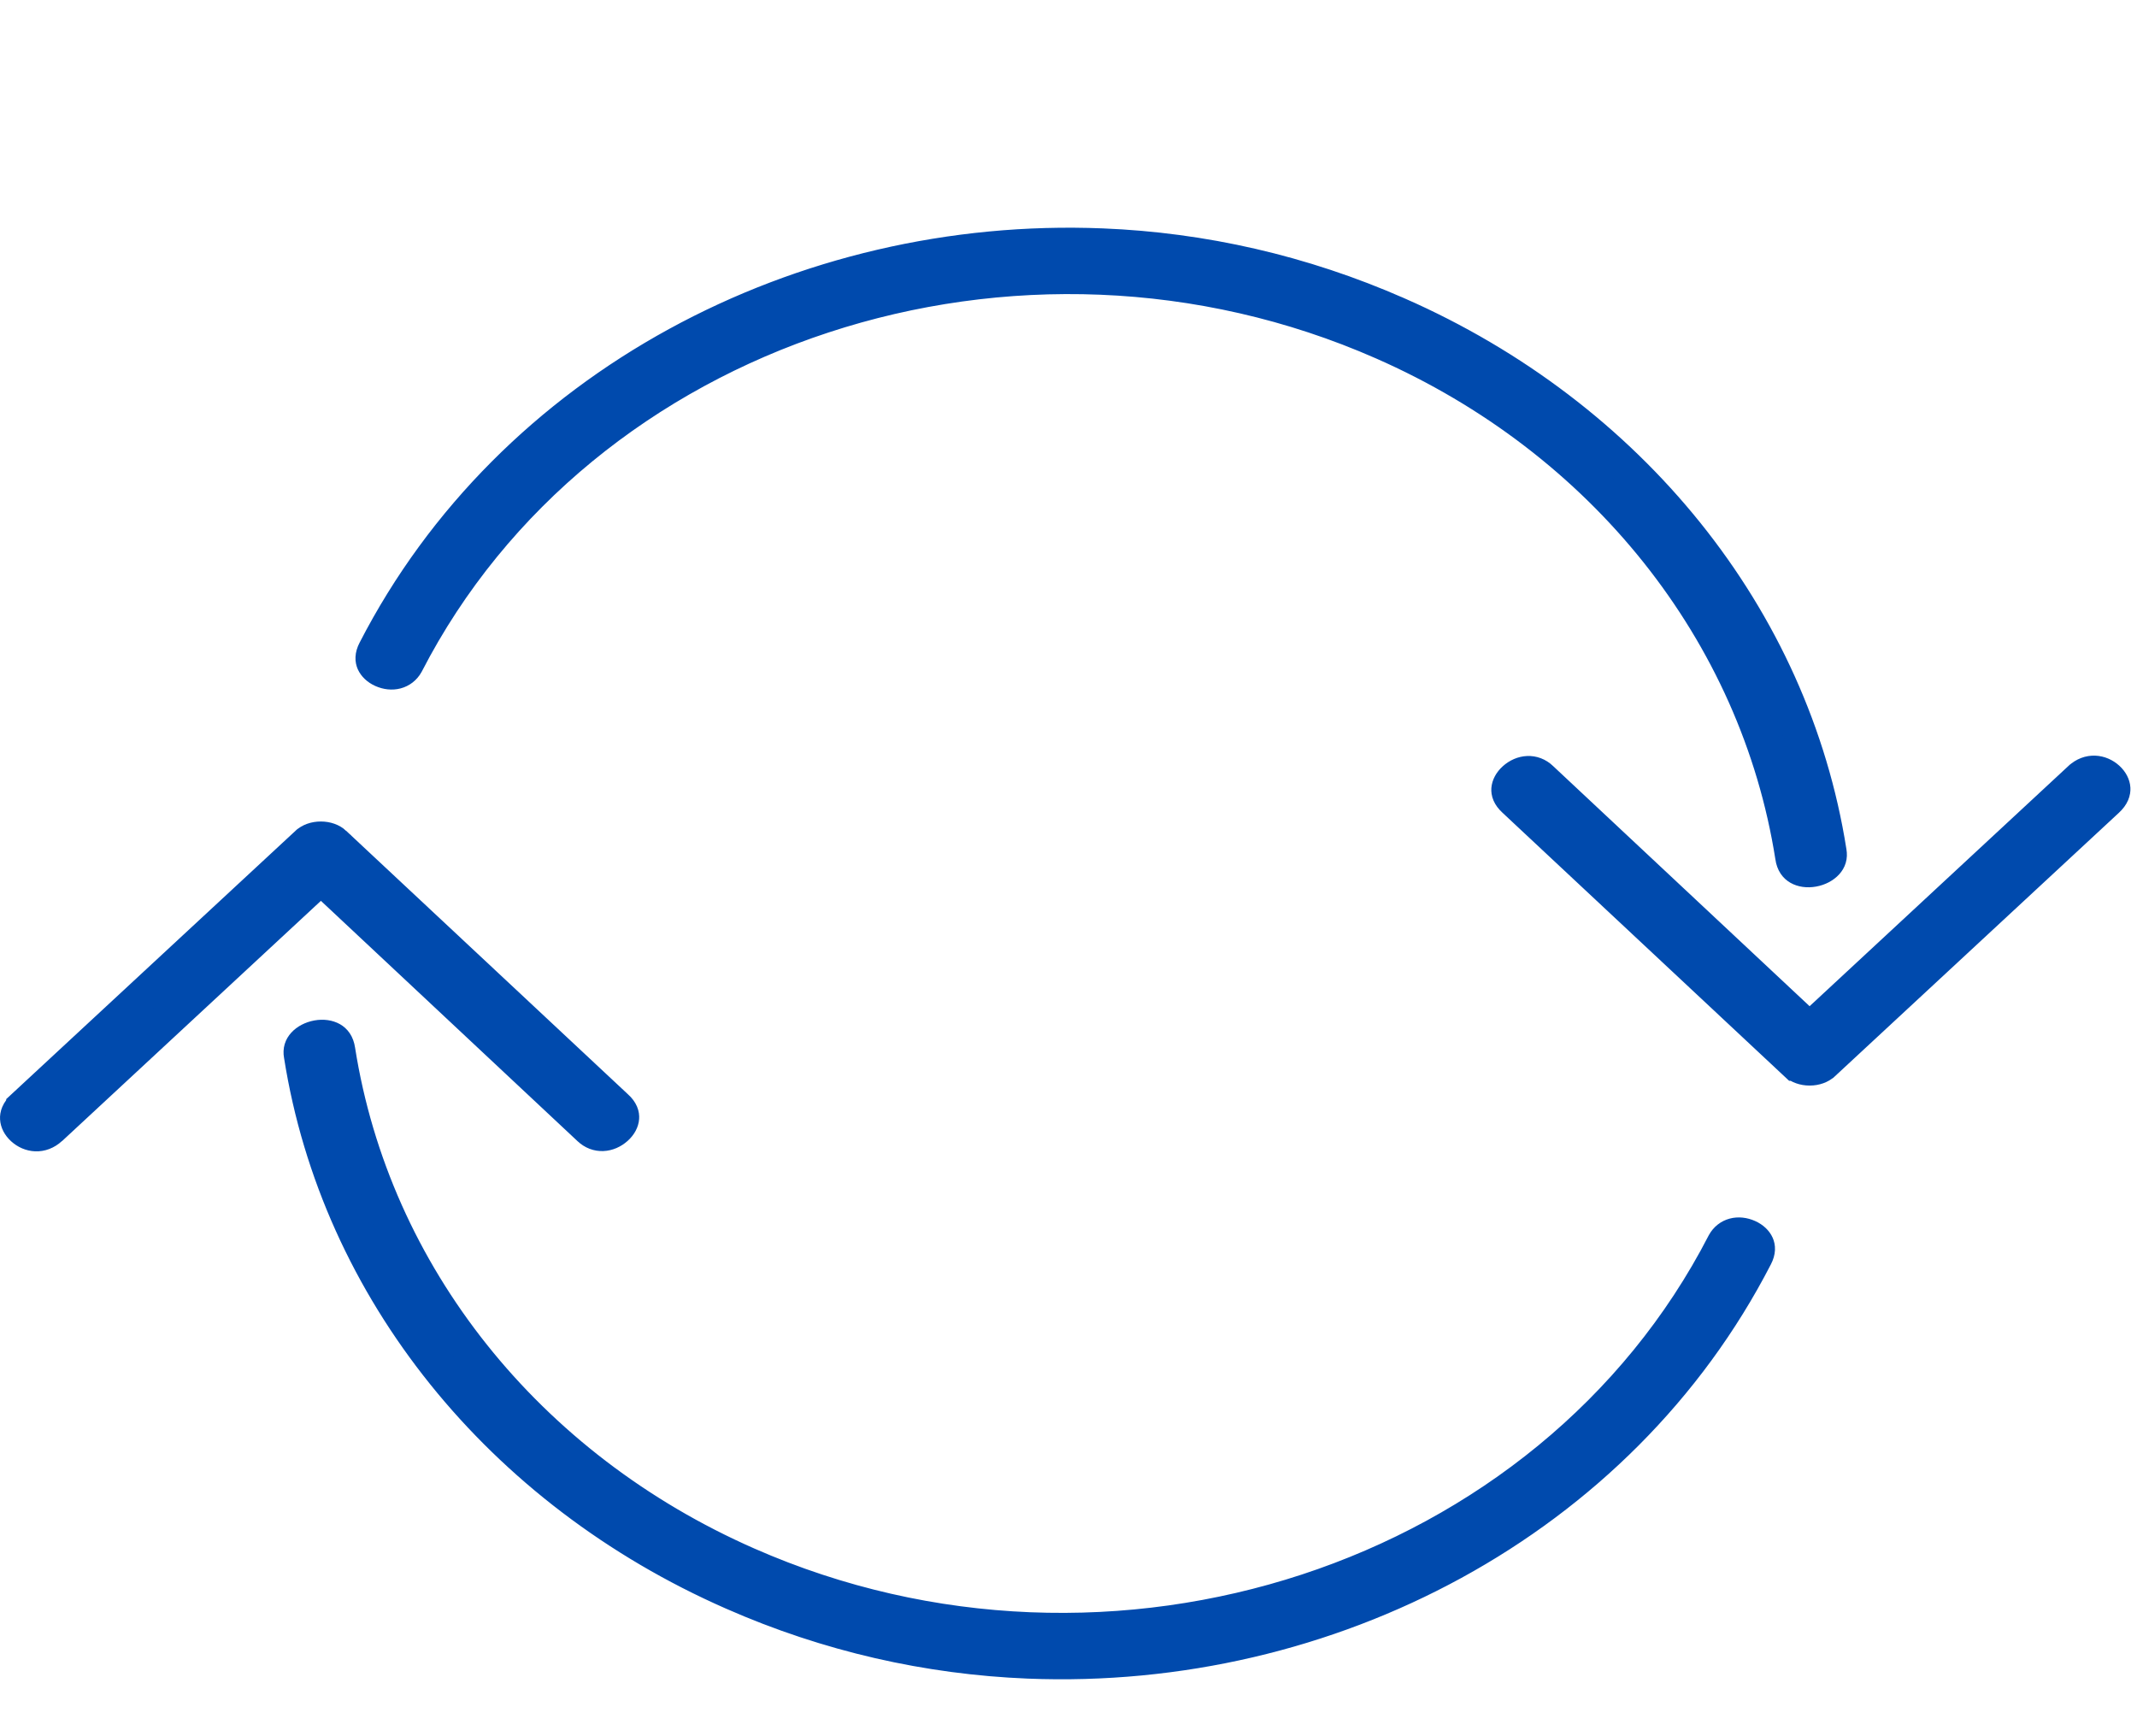 <svg width="64" height="52" viewBox="0 0 64 52" fill="none" xmlns="http://www.w3.org/2000/svg">
<path d="M54.193 30.82L53.853 30.501L46.171 23.308L46.167 23.304L46.167 23.304C45.923 23.07 45.587 23.101 45.342 23.32C45.224 23.426 45.17 23.544 45.163 23.637C45.158 23.713 45.178 23.83 45.338 23.975L45.344 23.981L45.344 23.981L53.78 31.871C53.78 31.871 53.781 31.871 53.781 31.871C53.87 31.953 54.019 32.013 54.196 32.013C54.373 32.013 54.521 31.953 54.608 31.872L54.61 31.871L63.117 23.977L63.117 23.977C63.283 23.824 63.307 23.698 63.303 23.616C63.297 23.52 63.245 23.404 63.134 23.303C62.908 23.098 62.565 23.05 62.287 23.307L54.193 30.82ZM54.193 30.82L54.535 30.503L62.285 23.309L62.285 23.309L62.287 23.308L54.193 30.82ZM33.009 7.34L33.009 7.34C36.003 7.46 38.996 8.132 41.866 9.395L41.867 9.395C48.829 12.455 53.696 18.492 54.803 25.507L54.803 25.507L54.804 25.517C54.83 25.658 54.791 25.762 54.712 25.849C54.624 25.947 54.476 26.03 54.302 26.061C54.127 26.093 53.972 26.065 53.868 26.005C53.779 25.954 53.694 25.862 53.664 25.664L53.664 25.659C52.604 18.938 48.013 13.179 41.408 10.276C30.496 5.475 17.403 9.755 12.187 19.885C12.041 20.146 11.739 20.22 11.444 20.089C11.303 20.026 11.212 19.93 11.172 19.841C11.14 19.767 11.122 19.654 11.212 19.48L11.212 19.48C15.297 11.537 24.021 6.977 33.009 7.34ZM9.952 26.615L9.612 26.297L9.27 26.614L1.664 33.674H1.66L1.517 33.807C1.238 34.064 0.896 34.017 0.67 33.812C0.558 33.71 0.506 33.595 0.501 33.499C0.496 33.417 0.521 33.291 0.686 33.138L0.686 33.137L9.193 25.246L9.195 25.245C9.282 25.163 9.43 25.104 9.608 25.104C9.785 25.104 9.934 25.163 10.023 25.245C10.023 25.245 10.023 25.245 10.023 25.246L18.461 33.136L18.461 33.136L18.468 33.142C18.628 33.286 18.648 33.404 18.642 33.48C18.636 33.573 18.582 33.691 18.464 33.797C18.219 34.016 17.882 34.047 17.639 33.813L17.639 33.813L17.634 33.809L9.952 26.615ZM52.593 37.635L52.593 37.635C48.506 45.575 39.782 50.137 30.795 49.775C27.8 49.653 24.807 48.983 21.937 47.718L21.937 47.718C14.975 44.658 10.107 38.622 9.001 31.608L9.001 31.608L8.999 31.598C8.974 31.458 9.012 31.355 9.091 31.267C9.179 31.169 9.327 31.087 9.502 31.055C9.677 31.023 9.832 31.051 9.936 31.11C10.024 31.161 10.11 31.253 10.139 31.45L10.139 31.45L10.14 31.455C11.2 38.181 15.79 43.938 22.396 46.839C33.309 51.639 46.403 47.359 51.618 37.229C51.762 36.969 52.063 36.894 52.359 37.026C52.501 37.089 52.592 37.184 52.632 37.274C52.665 37.348 52.682 37.462 52.593 37.635Z" fill="#004AAD" stroke="#004AAD"/>
</svg>
